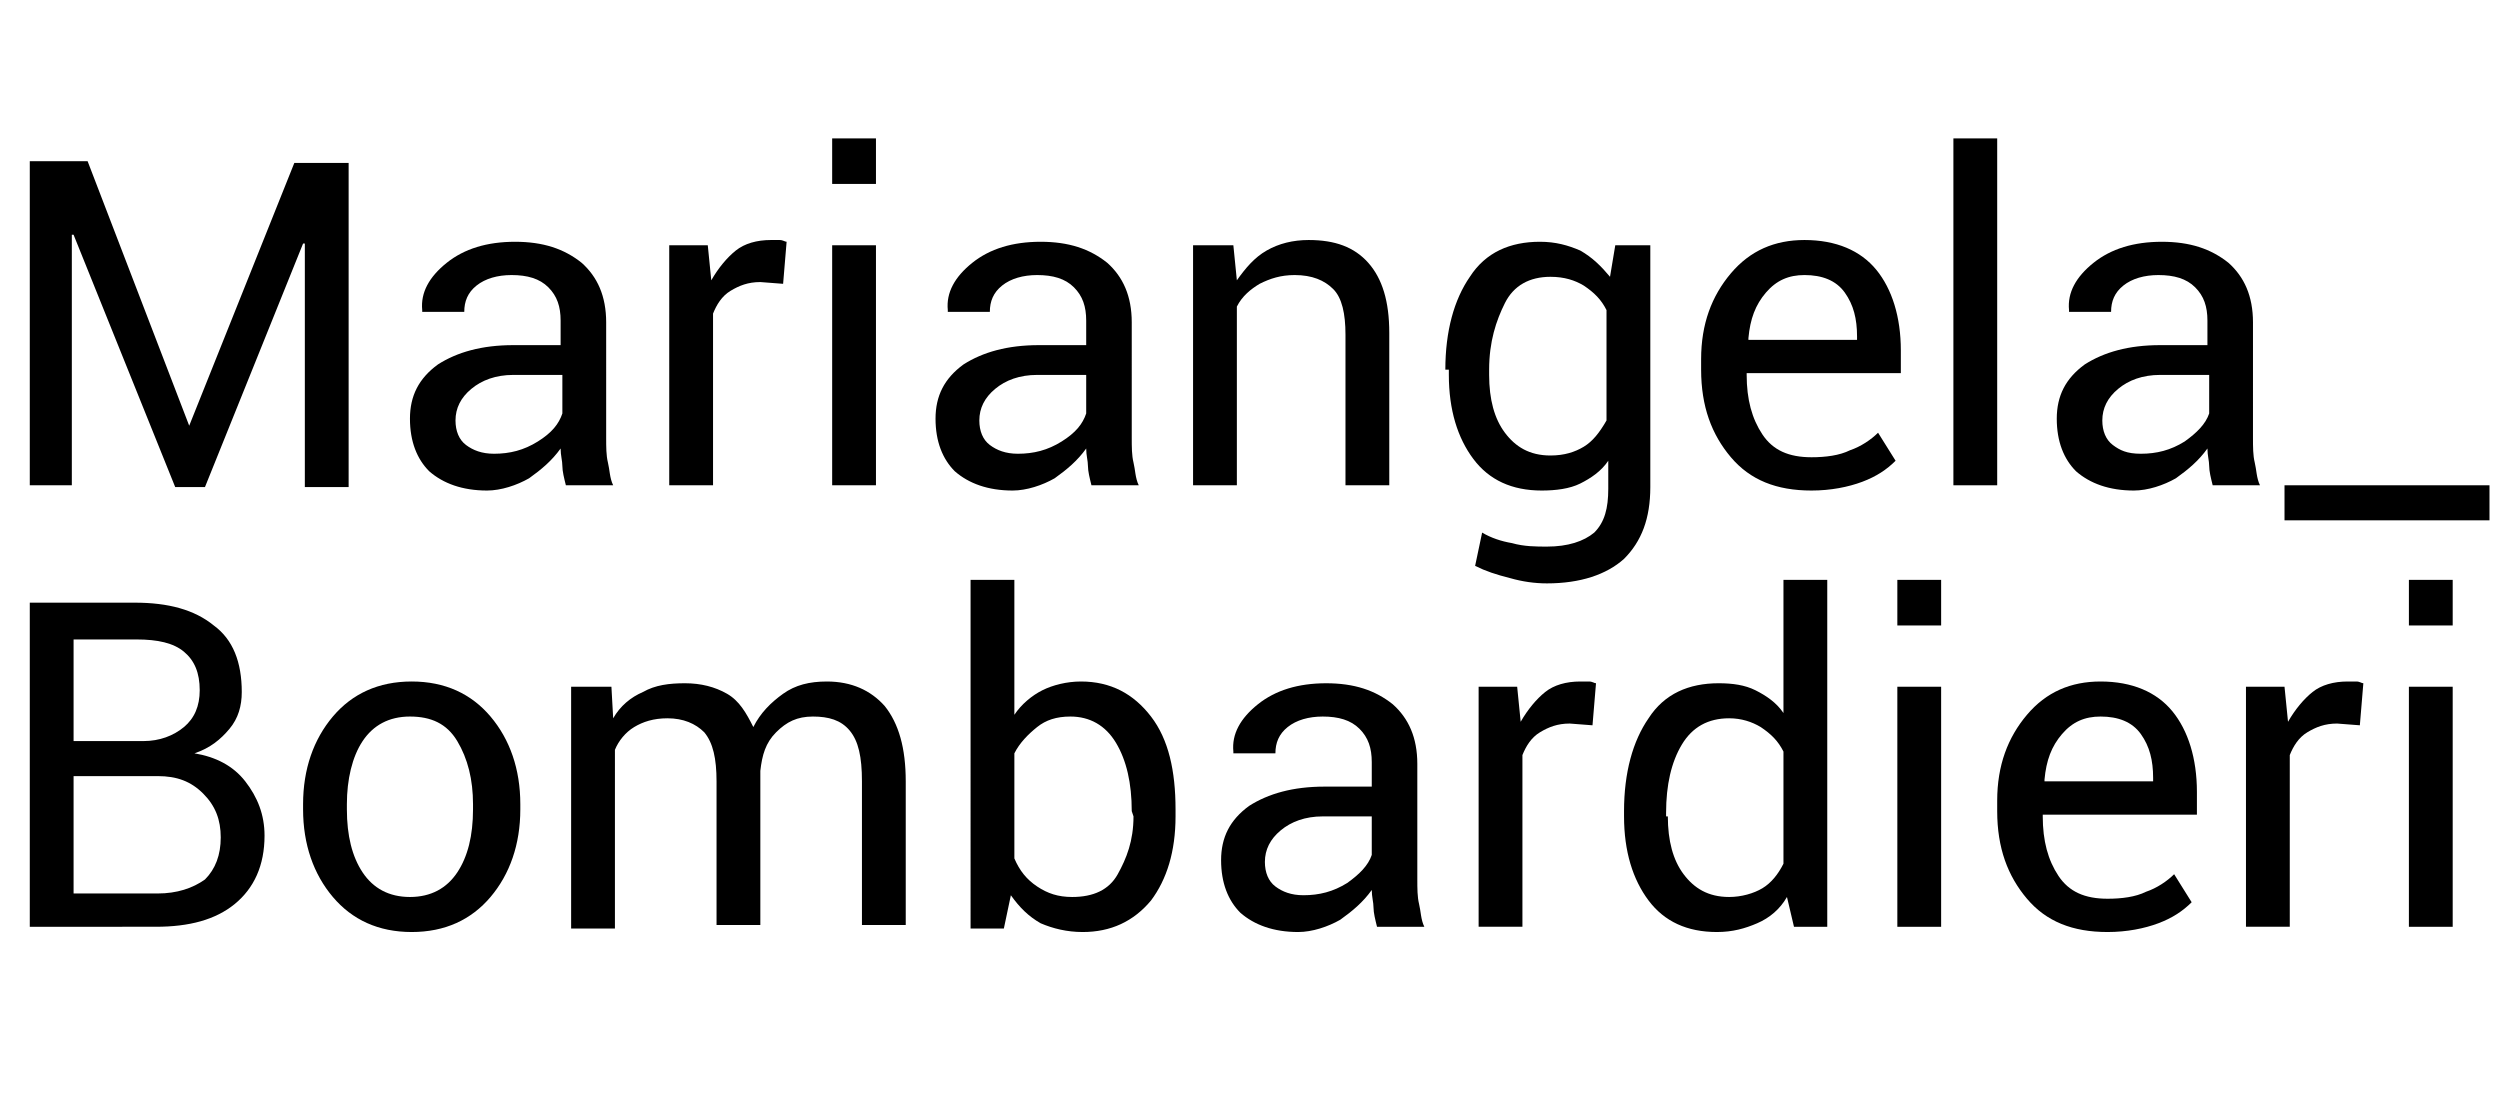 <?xml version="1.0" encoding="utf-8"?>
<!-- Generator: Adobe Illustrator 23.0.0, SVG Export Plug-In . SVG Version: 6.00 Build 0)  -->
<svg version="1.1" id="Livello_1" xmlns="http://www.w3.org/2000/svg" xmlns:xlink="http://www.w3.org/1999/xlink" x="0px" y="0px"
	 viewBox="0 0 142.7 63.5" style="enable-background:new 0 0 142.7 63.5;" xml:space="preserve">
<style type="text/css">
	.st0{enable-background:new    ;}
</style>
<g class="st0">
	<path d="M10.8,24.3L10.8,24.3l6-15h3.1v18.5h-2.5V13.9h-0.1l-5.6,13.9H10L4.2,13.4H4.1v14.3H1.7V9.2H5L10.8,24.3z"/>
	<path d="M32.3,27.7c-0.1-0.4-0.2-0.8-0.2-1.1c0-0.3-0.1-0.6-0.1-1c-0.5,0.7-1.1,1.2-1.8,1.7c-0.7,0.4-1.6,0.7-2.4,0.7
		c-1.4,0-2.5-0.4-3.3-1.1c-0.7-0.7-1.1-1.7-1.1-3s0.5-2.3,1.6-3.1c1.1-0.7,2.5-1.1,4.3-1.1H32v-1.4c0-0.8-0.2-1.4-0.7-1.9
		c-0.5-0.5-1.2-0.7-2.1-0.7c-0.8,0-1.5,0.2-2,0.6c-0.5,0.4-0.7,0.9-0.7,1.5h-2.4v-0.1c-0.1-1,0.4-1.9,1.4-2.7s2.3-1.2,3.9-1.2
		c1.6,0,2.8,0.4,3.8,1.2c0.9,0.8,1.4,1.9,1.4,3.4V25c0,0.5,0,1,0.1,1.4s0.1,0.9,0.3,1.3C35,27.7,32.3,27.7,32.3,27.7z M28.2,25.9
		c0.9,0,1.7-0.2,2.5-0.7s1.2-1,1.4-1.6v-2.2h-2.8c-1,0-1.8,0.3-2.4,0.8S26,23.3,26,24c0,0.6,0.2,1.1,0.6,1.4S27.5,25.9,28.2,25.9z"
		/>
	<path d="M44.7,16.2l-1.3-0.1c-0.7,0-1.2,0.2-1.7,0.5c-0.5,0.3-0.8,0.8-1,1.3v9.8h-2.5V14h2.2l0.2,2c0.4-0.7,0.9-1.3,1.4-1.7
		s1.2-0.6,2-0.6c0.2,0,0.4,0,0.5,0c0.2,0,0.3,0.1,0.4,0.1L44.7,16.2z"/>
	<path d="M50,10.5h-2.5V7.9H50V10.5z M50,27.7h-2.5V14H50V27.7z"/>
	<path d="M62.3,27.7c-0.1-0.4-0.2-0.8-0.2-1.1c0-0.3-0.1-0.6-0.1-1c-0.5,0.7-1.1,1.2-1.8,1.7c-0.7,0.4-1.6,0.7-2.4,0.7
		c-1.4,0-2.5-0.4-3.3-1.1c-0.7-0.7-1.1-1.7-1.1-3s0.5-2.3,1.6-3.1c1.1-0.7,2.5-1.1,4.3-1.1H62v-1.4c0-0.8-0.2-1.4-0.7-1.9
		c-0.5-0.5-1.2-0.7-2.1-0.7c-0.8,0-1.5,0.2-2,0.6c-0.5,0.4-0.7,0.9-0.7,1.5h-2.4v-0.1c-0.1-1,0.4-1.9,1.4-2.7s2.3-1.2,3.9-1.2
		c1.6,0,2.8,0.4,3.8,1.2c0.9,0.8,1.4,1.9,1.4,3.4V25c0,0.5,0,1,0.1,1.4s0.1,0.9,0.3,1.3C65,27.7,62.3,27.7,62.3,27.7z M58.1,25.9
		c0.9,0,1.7-0.2,2.5-0.7s1.2-1,1.4-1.6v-2.2h-2.8c-1,0-1.8,0.3-2.4,0.8s-0.9,1.1-0.9,1.8c0,0.6,0.2,1.1,0.6,1.4S57.4,25.9,58.1,25.9
		z"/>
	<path d="M70.4,14l0.2,2c0.5-0.7,1-1.3,1.7-1.7s1.5-0.6,2.4-0.6c1.5,0,2.6,0.4,3.4,1.3c0.8,0.9,1.2,2.2,1.2,4v8.7h-2.5v-8.6
		c0-1.2-0.2-2.1-0.7-2.6c-0.5-0.5-1.2-0.8-2.2-0.8c-0.8,0-1.4,0.2-2,0.5c-0.5,0.3-1,0.7-1.3,1.3v10.2h-2.5V14H70.4z"/>
	<path d="M82.5,21.1c0-2.2,0.5-4,1.4-5.3c0.9-1.4,2.3-2,4-2c0.9,0,1.6,0.2,2.3,0.5c0.7,0.4,1.2,0.9,1.7,1.5l0.3-1.8h2v13.8
		c0,1.8-0.5,3.1-1.5,4.1c-1,0.9-2.5,1.4-4.4,1.4c-0.7,0-1.4-0.1-2.1-0.3c-0.8-0.2-1.4-0.4-2-0.7l0.4-1.9c0.5,0.3,1.1,0.5,1.7,0.6
		c0.7,0.2,1.4,0.2,2,0.2c1.2,0,2.1-0.3,2.7-0.8c0.6-0.6,0.8-1.4,0.8-2.5v-1.6c-0.4,0.6-1,1-1.6,1.3S88.8,28,88,28
		c-1.7,0-3-0.6-3.9-1.8c-0.9-1.2-1.4-2.8-1.4-4.8v-0.3H82.5z M85,21.4c0,1.4,0.3,2.5,0.9,3.3s1.4,1.3,2.6,1.3c0.8,0,1.4-0.2,1.9-0.5
		s0.9-0.8,1.3-1.5v-6.3c-0.3-0.6-0.7-1-1.3-1.4c-0.5-0.3-1.1-0.5-1.9-0.5c-1.2,0-2.1,0.5-2.6,1.5S85,19.5,85,21.1V21.4z"/>
	<path d="M103.4,28c-2,0-3.5-0.6-4.6-1.9s-1.7-2.9-1.7-5v-0.6c0-2,0.6-3.6,1.7-4.9c1.1-1.3,2.5-1.9,4.2-1.9c1.8,0,3.2,0.6,4.1,1.7
		s1.4,2.7,1.4,4.6v1.3h-8.8v0.1c0,1.4,0.3,2.5,0.9,3.4s1.5,1.3,2.8,1.3c0.8,0,1.6-0.1,2.2-0.4c0.6-0.2,1.2-0.6,1.6-1l1,1.6
		c-0.5,0.5-1.1,0.9-1.9,1.2C105.5,27.8,104.5,28,103.4,28z M103,15.7c-0.9,0-1.6,0.3-2.2,1c-0.6,0.7-0.9,1.5-1,2.6v0.1h6.2v-0.2
		c0-1-0.2-1.8-0.7-2.5C104.8,16,104,15.7,103,15.7z"/>
	<path d="M114,27.7h-2.5V7.9h2.5V27.7z"/>
	<path d="M126.3,27.7c-0.1-0.4-0.2-0.8-0.2-1.1c0-0.3-0.1-0.6-0.1-1c-0.5,0.7-1.1,1.2-1.8,1.7c-0.7,0.4-1.6,0.7-2.4,0.7
		c-1.4,0-2.5-0.4-3.3-1.1c-0.7-0.7-1.1-1.7-1.1-3s0.5-2.3,1.6-3.1c1.1-0.7,2.5-1.1,4.3-1.1h2.7v-1.4c0-0.8-0.2-1.4-0.7-1.9
		c-0.5-0.5-1.2-0.7-2.1-0.7c-0.8,0-1.5,0.2-2,0.6c-0.5,0.4-0.7,0.9-0.7,1.5h-2.4v-0.1c-0.1-1,0.4-1.9,1.4-2.7s2.3-1.2,3.9-1.2
		s2.8,0.4,3.8,1.2c0.9,0.8,1.4,1.9,1.4,3.4V25c0,0.5,0,1,0.1,1.4s0.1,0.9,0.3,1.3C129,27.7,126.3,27.7,126.3,27.7z M122.2,25.9
		c0.9,0,1.7-0.2,2.5-0.7c0.7-0.5,1.2-1,1.4-1.6v-2.2h-2.8c-1,0-1.8,0.3-2.4,0.8S120,23.3,120,24c0,0.6,0.2,1.1,0.6,1.4
		S121.4,25.9,122.2,25.9z"/>
	<path d="M142.1,29.7h-11.7v-2h11.7V29.7z"/>
</g>
<g class="st0">
	<path d="M1.7,52.9V34.4h6c1.9,0,3.4,0.4,4.5,1.3c1.1,0.8,1.6,2.1,1.6,3.8c0,0.8-0.2,1.5-0.7,2.1s-1.1,1.1-2,1.4
		c1.2,0.2,2.2,0.7,2.9,1.6s1.1,1.9,1.1,3.1c0,1.7-0.6,3-1.7,3.9s-2.6,1.3-4.5,1.3C8.9,52.9,1.7,52.9,1.7,52.9z M4.2,42.3h4
		c0.9,0,1.7-0.3,2.3-0.8s0.9-1.2,0.9-2.1c0-1-0.3-1.7-0.9-2.2c-0.6-0.5-1.5-0.7-2.7-0.7H4.2V42.3z M4.2,44.3V51H9
		c1.1,0,2-0.3,2.7-0.8c0.6-0.6,0.9-1.4,0.9-2.4s-0.3-1.8-1-2.5s-1.5-1-2.6-1H8.9H4.2z"/>
	<path d="M17.3,45.9c0-2,0.6-3.7,1.7-5s2.6-2,4.5-2s3.4,0.7,4.5,2s1.7,3,1.7,5v0.3c0,2-0.6,3.7-1.7,5s-2.6,2-4.5,2s-3.4-0.7-4.5-2
		s-1.7-3-1.7-5V45.9z M19.8,46.2c0,1.5,0.3,2.7,0.9,3.6s1.5,1.4,2.7,1.4s2.1-0.5,2.7-1.4s0.9-2.1,0.9-3.6v-0.3
		c0-1.4-0.3-2.6-0.9-3.6s-1.5-1.4-2.7-1.4s-2.1,0.5-2.7,1.4s-0.9,2.2-0.9,3.6V46.2z"/>
	<path d="M34.9,39.2L35,41c0.4-0.7,1-1.2,1.7-1.5c0.7-0.4,1.5-0.5,2.4-0.5s1.7,0.2,2.4,0.6s1.1,1.1,1.5,1.9c0.4-0.8,1-1.4,1.7-1.9
		s1.5-0.7,2.5-0.7c1.4,0,2.5,0.5,3.3,1.4c0.8,1,1.2,2.4,1.2,4.3v8.2h-2.5v-8.2c0-1.4-0.2-2.3-0.7-2.9c-0.5-0.6-1.2-0.8-2.1-0.8
		c-0.9,0-1.5,0.3-2.1,0.9s-0.8,1.3-0.9,2.2v0.1v8.7h-2.5v-8.2c0-1.3-0.2-2.2-0.7-2.8C39.7,41.3,39,41,38.1,41
		c-0.8,0-1.4,0.2-1.9,0.5s-0.9,0.8-1.1,1.3V53h-2.5V39.2H34.9z"/>
	<path d="M67.1,46.6c0,2-0.5,3.6-1.4,4.8c-1,1.2-2.3,1.8-3.9,1.8c-0.9,0-1.7-0.2-2.4-0.5c-0.7-0.4-1.2-0.9-1.7-1.6L57.3,53h-1.9
		V33.1h2.5v7.7c0.4-0.6,1-1.1,1.6-1.4s1.4-0.5,2.2-0.5c1.7,0,3,0.7,4,2s1.4,3.1,1.4,5.3C67.1,46.2,67.1,46.6,67.1,46.6z M64.6,46.3
		c0-1.6-0.3-2.9-0.9-3.9s-1.5-1.5-2.6-1.5c-0.8,0-1.4,0.2-1.9,0.6c-0.5,0.4-1,0.9-1.3,1.5v6c0.3,0.7,0.7,1.2,1.3,1.6s1.2,0.6,2,0.6
		c1.2,0,2.1-0.4,2.6-1.3s0.9-1.9,0.9-3.3L64.6,46.3L64.6,46.3z"/>
	<path d="M78.6,52.9c-0.1-0.4-0.2-0.8-0.2-1.1s-0.1-0.6-0.1-1c-0.5,0.7-1.1,1.2-1.8,1.7c-0.7,0.4-1.6,0.7-2.4,0.7
		c-1.4,0-2.5-0.4-3.3-1.1c-0.7-0.7-1.1-1.7-1.1-3s0.5-2.3,1.6-3.1c1.1-0.7,2.5-1.1,4.3-1.1h2.7v-1.4c0-0.8-0.2-1.4-0.7-1.9
		s-1.2-0.7-2.1-0.7c-0.8,0-1.5,0.2-2,0.6c-0.5,0.4-0.7,0.9-0.7,1.5h-2.4v-0.1c-0.1-1,0.4-1.9,1.4-2.7s2.3-1.2,3.9-1.2
		s2.8,0.4,3.8,1.2c0.9,0.8,1.4,1.9,1.4,3.4v6.6c0,0.5,0,1,0.1,1.4s0.1,0.9,0.3,1.3C81.3,52.9,78.6,52.9,78.6,52.9z M74.4,51.1
		c0.9,0,1.7-0.2,2.5-0.7c0.7-0.5,1.2-1,1.4-1.6v-2.2h-2.8c-1,0-1.8,0.3-2.4,0.8s-0.9,1.1-0.9,1.8c0,0.6,0.2,1.1,0.6,1.4
		S73.7,51.1,74.4,51.1z"/>
	<path d="M90.9,41.4l-1.3-0.1c-0.7,0-1.2,0.2-1.7,0.5s-0.8,0.8-1,1.3v9.8h-2.5V39.2h2.2l0.2,2c0.4-0.7,0.9-1.3,1.4-1.7
		s1.2-0.6,2-0.6c0.2,0,0.4,0,0.5,0c0.2,0,0.3,0.1,0.4,0.1L90.9,41.4z"/>
	<path d="M92.7,46.3c0-2.2,0.5-4,1.4-5.3c0.9-1.4,2.3-2,4-2c0.8,0,1.5,0.1,2.1,0.4s1.2,0.7,1.6,1.3v-7.6h2.5v19.8h-1.9l-0.4-1.7
		c-0.4,0.7-1,1.2-1.7,1.5s-1.4,0.5-2.3,0.5c-1.7,0-3-0.6-3.9-1.8s-1.4-2.8-1.4-4.8C92.7,46.6,92.7,46.3,92.7,46.3z M95.2,46.6
		c0,1.4,0.3,2.5,0.9,3.3s1.4,1.3,2.6,1.3c0.7,0,1.4-0.2,1.9-0.5s0.9-0.8,1.2-1.4v-6.4c-0.3-0.6-0.7-1-1.3-1.4
		c-0.5-0.3-1.1-0.5-1.8-0.5c-1.2,0-2.1,0.5-2.7,1.5s-0.9,2.3-0.9,3.9v0.2H95.2z"/>
	<path d="M110.8,35.7h-2.5v-2.6h2.5V35.7z M110.8,52.9h-2.5V39.2h2.5V52.9z"/>
	<path d="M120.3,53.2c-2,0-3.5-0.6-4.6-1.9s-1.7-2.9-1.7-5v-0.6c0-2,0.6-3.6,1.7-4.9c1.1-1.3,2.5-1.9,4.2-1.9c1.8,0,3.2,0.6,4.1,1.7
		c0.9,1.1,1.4,2.7,1.4,4.6v1.3h-8.8v0.1c0,1.4,0.3,2.5,0.9,3.4s1.5,1.3,2.8,1.3c0.8,0,1.6-0.1,2.2-0.4c0.6-0.2,1.2-0.6,1.6-1l1,1.6
		c-0.5,0.5-1.1,0.9-1.9,1.2C122.4,53,121.4,53.2,120.3,53.2z M119.9,40.9c-0.9,0-1.6,0.3-2.2,1s-0.9,1.5-1,2.6v0.1h6.2v-0.2
		c0-1-0.2-1.8-0.7-2.5C121.7,41.2,120.9,40.9,119.9,40.9z"/>
	<path d="M134.7,41.4l-1.3-0.1c-0.7,0-1.2,0.2-1.7,0.5s-0.8,0.8-1,1.3v9.8h-2.5V39.2h2.2l0.2,2c0.4-0.7,0.9-1.3,1.4-1.7
		s1.2-0.6,2-0.6c0.2,0,0.4,0,0.5,0c0.2,0,0.3,0.1,0.4,0.1L134.7,41.4z"/>
	<path d="M140,35.7h-2.5v-2.6h2.5V35.7z M140,52.9h-2.5V39.2h2.5V52.9z"/>
</g>
</svg>
